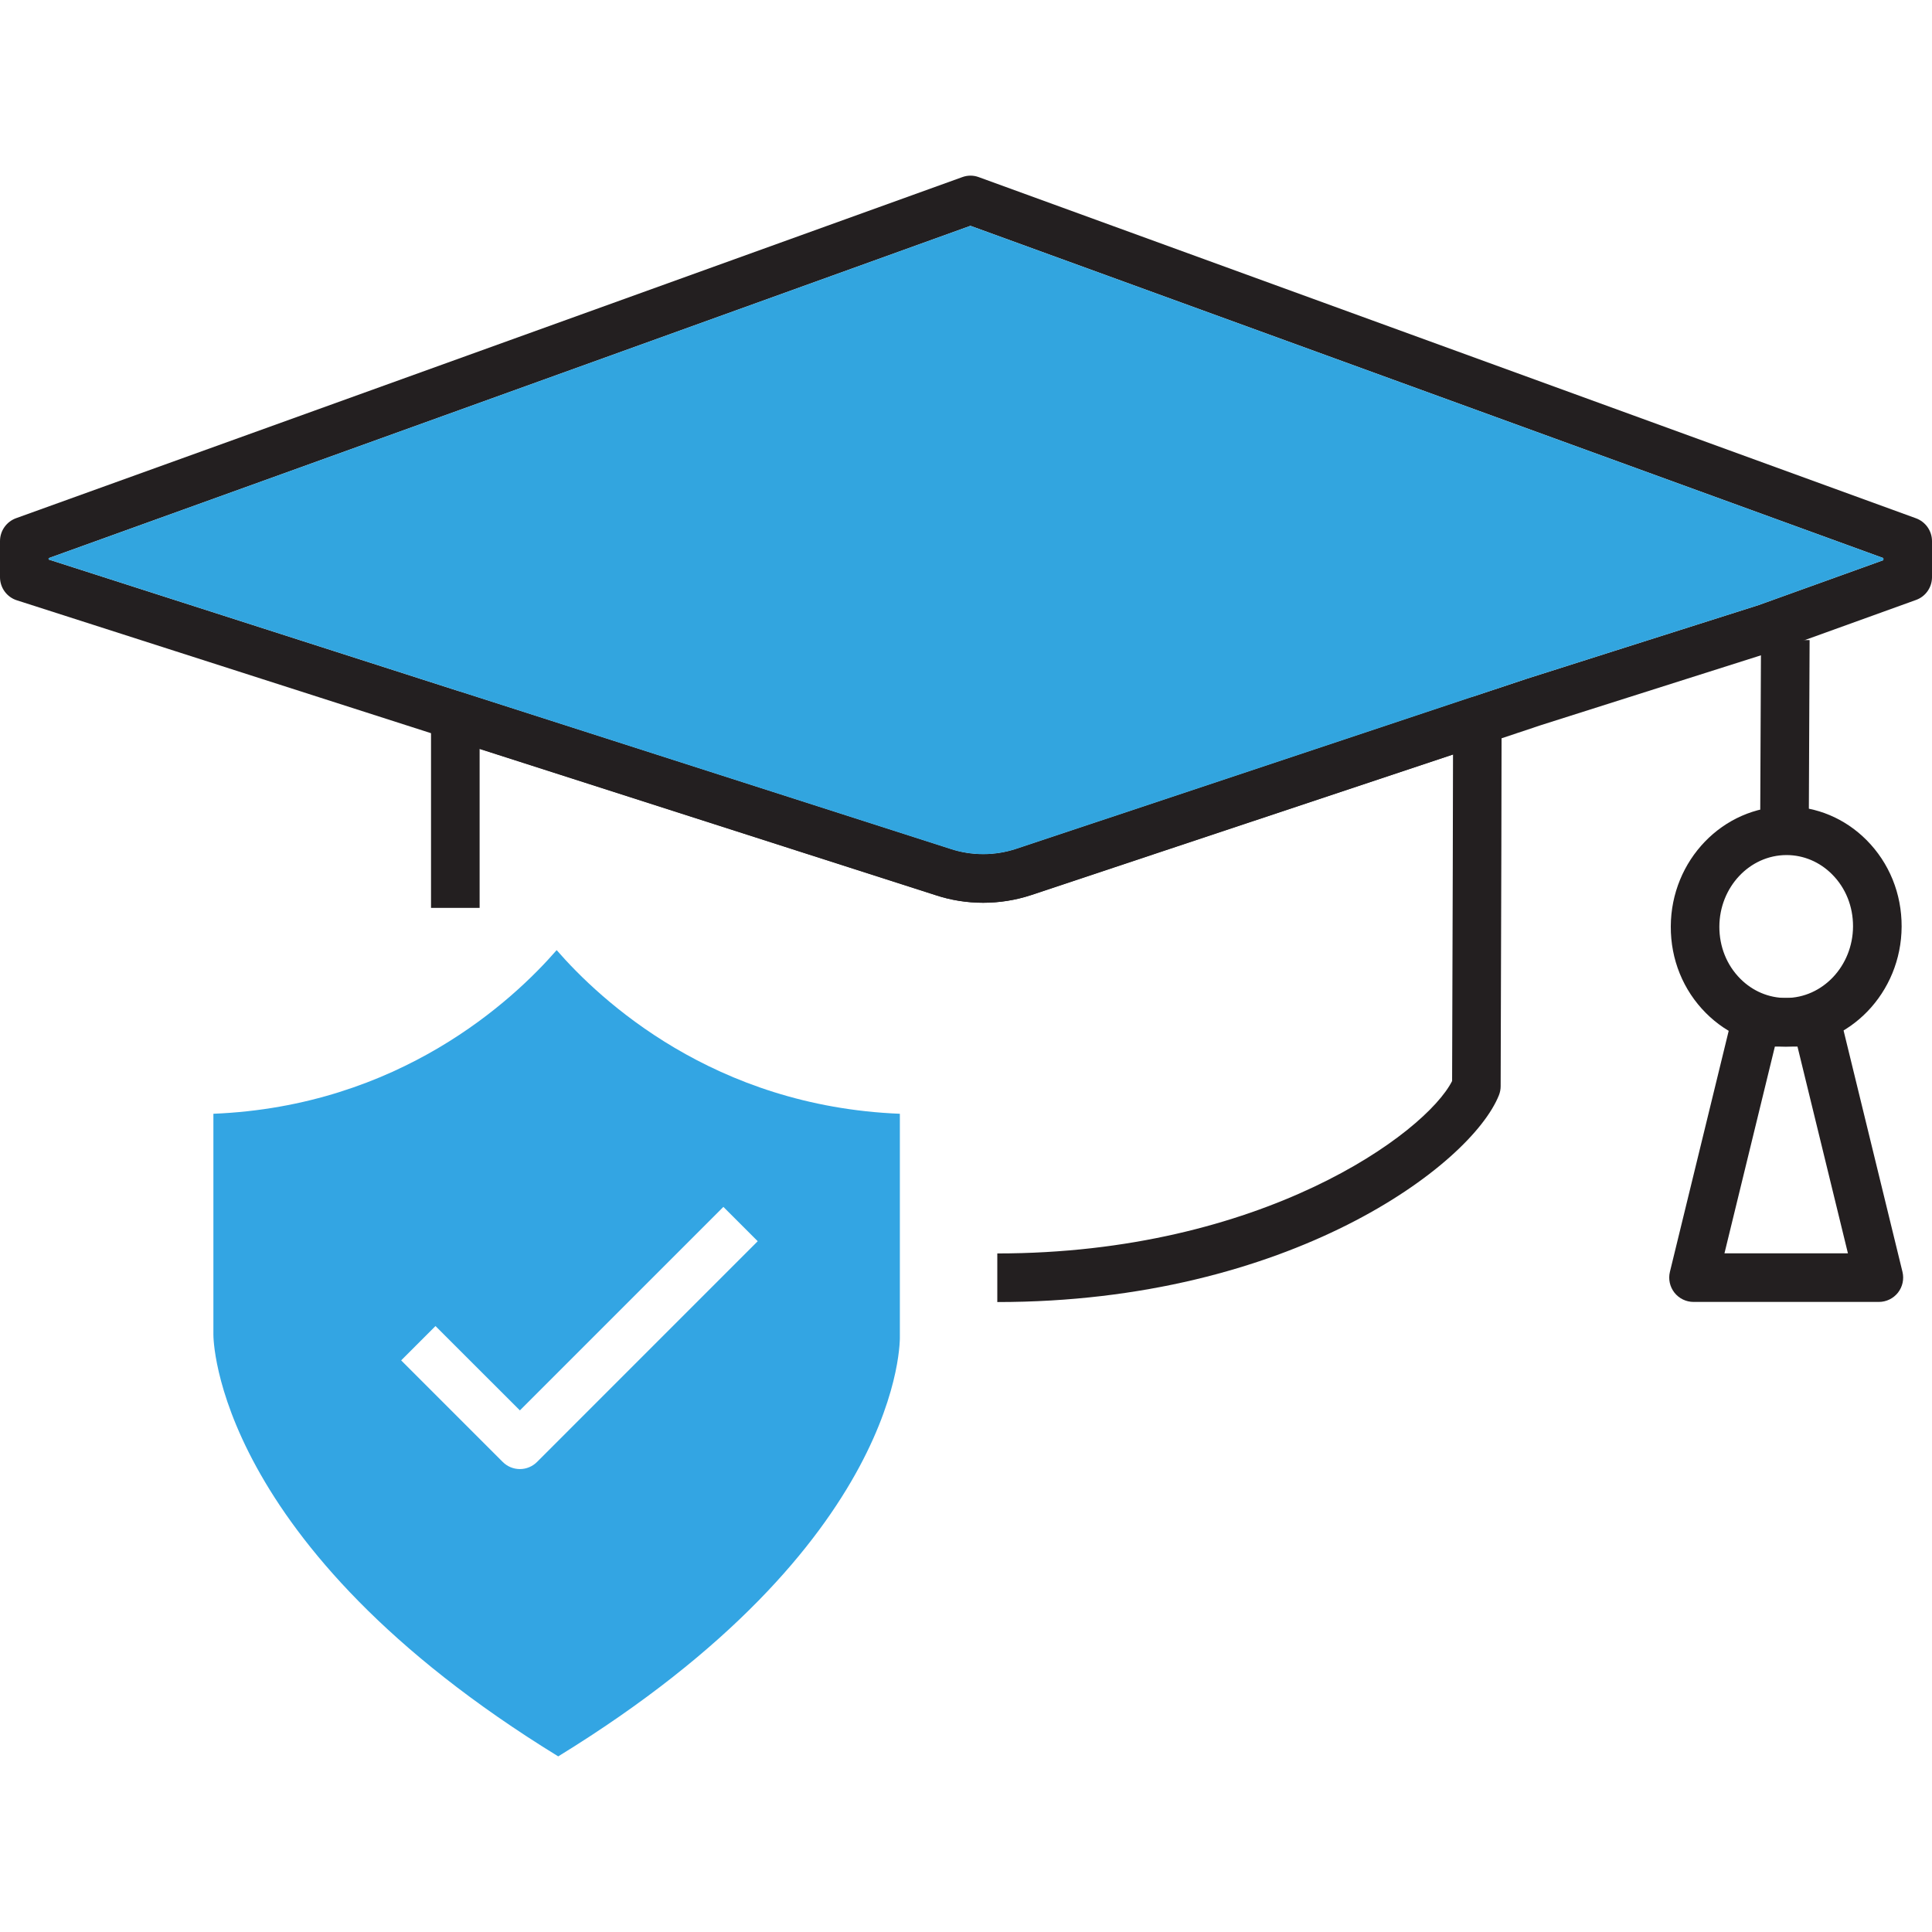 <svg width="560" height="560" viewBox="0 0 560 560" fill="none" xmlns="http://www.w3.org/2000/svg">
<path d="M289.074 377.405V363.317C365.715 363.317 413.201 328.536 420.901 313.338C420.91 308.123 420.945 297.482 420.989 284.515C421.059 264.276 421.138 238.367 421.164 218.689L298.883 259.446C289.879 262.421 280.018 262.421 271.11 259.446L139.02 217.087V263.156H124.933V207.436C124.933 205.188 126.009 203.07 127.829 201.749C129.64 200.427 131.976 200.051 134.129 200.734L275.485 246.067C281.61 248.106 288.313 248.097 294.438 246.085L425.976 202.239C428.111 201.53 430.474 201.88 432.32 203.21C434.158 204.531 435.243 206.658 435.243 208.924C435.243 229.066 435.129 260.732 435.059 284.567C435.006 298.926 434.971 310.433 434.971 314.851C434.971 315.753 434.796 316.636 434.464 317.468C426.361 337.724 373.791 377.405 289.074 377.405Z" fill="#231F20"/>
<path d="M555.362 150.229L283.701 51.345C282.152 50.767 280.464 50.767 278.906 51.345L4.655 150.203C1.864 151.218 0 153.869 0 156.844V167.309C0 170.354 1.978 173.084 4.891 174.003L124.941 212.52L271.128 259.437C275.599 260.916 280.271 261.66 284.987 261.66C289.686 261.66 294.402 260.916 298.891 259.437L421.164 218.689L435.26 213.99L446.688 210.175L510.422 189.945L514.141 188.755C514.22 188.738 514.316 188.694 514.386 188.676L523.189 185.509L555.345 173.906C558.136 172.926 560 170.258 560 167.309V156.844C560 153.886 558.136 151.244 555.362 150.229ZM545.904 162.365L509.74 175.385L442.321 196.805L425.985 202.247L294.446 246.076C288.33 248.089 281.619 248.089 275.467 246.059L14.096 162.173V161.787L281.286 65.459L545.912 161.77L545.904 162.365Z" fill="#231F20"/>
<path d="M545.904 161.77V162.365L509.74 175.385L442.321 196.805L425.985 202.248L294.446 246.076C288.33 248.089 281.619 248.089 275.467 246.059L14.096 162.173V161.787L281.286 65.459L545.904 161.77Z" fill="#32A5DF"/>
<path d="M510.435 185.468L510.19 241.013L524.278 241.075L524.522 185.53L510.435 185.468Z" fill="#231F20"/>
<path d="M544.6 377.37H490.875C488.714 377.37 486.675 376.372 485.336 374.675C484.006 372.977 483.525 370.755 484.032 368.655L502.084 294.647C502.854 291.489 505.68 289.275 508.926 289.275H526.54C529.786 289.275 532.612 291.489 533.382 294.647L551.442 368.655C551.95 370.755 551.469 372.977 550.139 374.675C548.8 376.372 546.761 377.37 544.6 377.37ZM499.844 363.282H535.631L521.01 303.354H514.456L499.844 363.282Z" fill="#231F20"/>
<path d="M517.632 303.354C508.935 303.354 500.71 299.897 494.462 293.632C487.856 287 484.242 278.092 484.286 268.529C484.356 249.357 499.406 233.756 517.842 233.756C526.531 233.756 534.756 237.212 541.004 243.477C547.61 250.11 551.232 259.026 551.197 268.581C551.119 287.761 536.06 303.354 517.632 303.354ZM517.842 247.844C507.141 247.844 498.409 257.145 498.365 268.581C498.347 274.374 500.5 279.738 504.437 283.693C508.016 287.289 512.706 289.266 517.624 289.266C528.316 289.266 537.057 279.965 537.11 268.529C537.127 262.736 534.975 257.372 531.029 253.417C527.45 249.83 522.769 247.844 517.842 247.844Z" fill="#231F20"/>
<path d="M260.829 387.179V322.831C206.85 320.661 173.95 289.888 161.35 275.398C148.75 289.888 115.815 320.644 61.853 322.831V386.838C61.853 387.677 61.871 447.711 161.805 509.093C262.517 447.248 260.864 387.774 260.829 387.179ZM155.671 423.745C154.35 425.066 152.565 425.819 150.701 425.819C148.82 425.819 147.035 425.075 145.714 423.745L116.279 394.31L126.227 384.361L150.692 408.809L209.676 349.825L219.625 359.774L155.671 423.745Z" fill="#33A5E3"/>
</svg>
